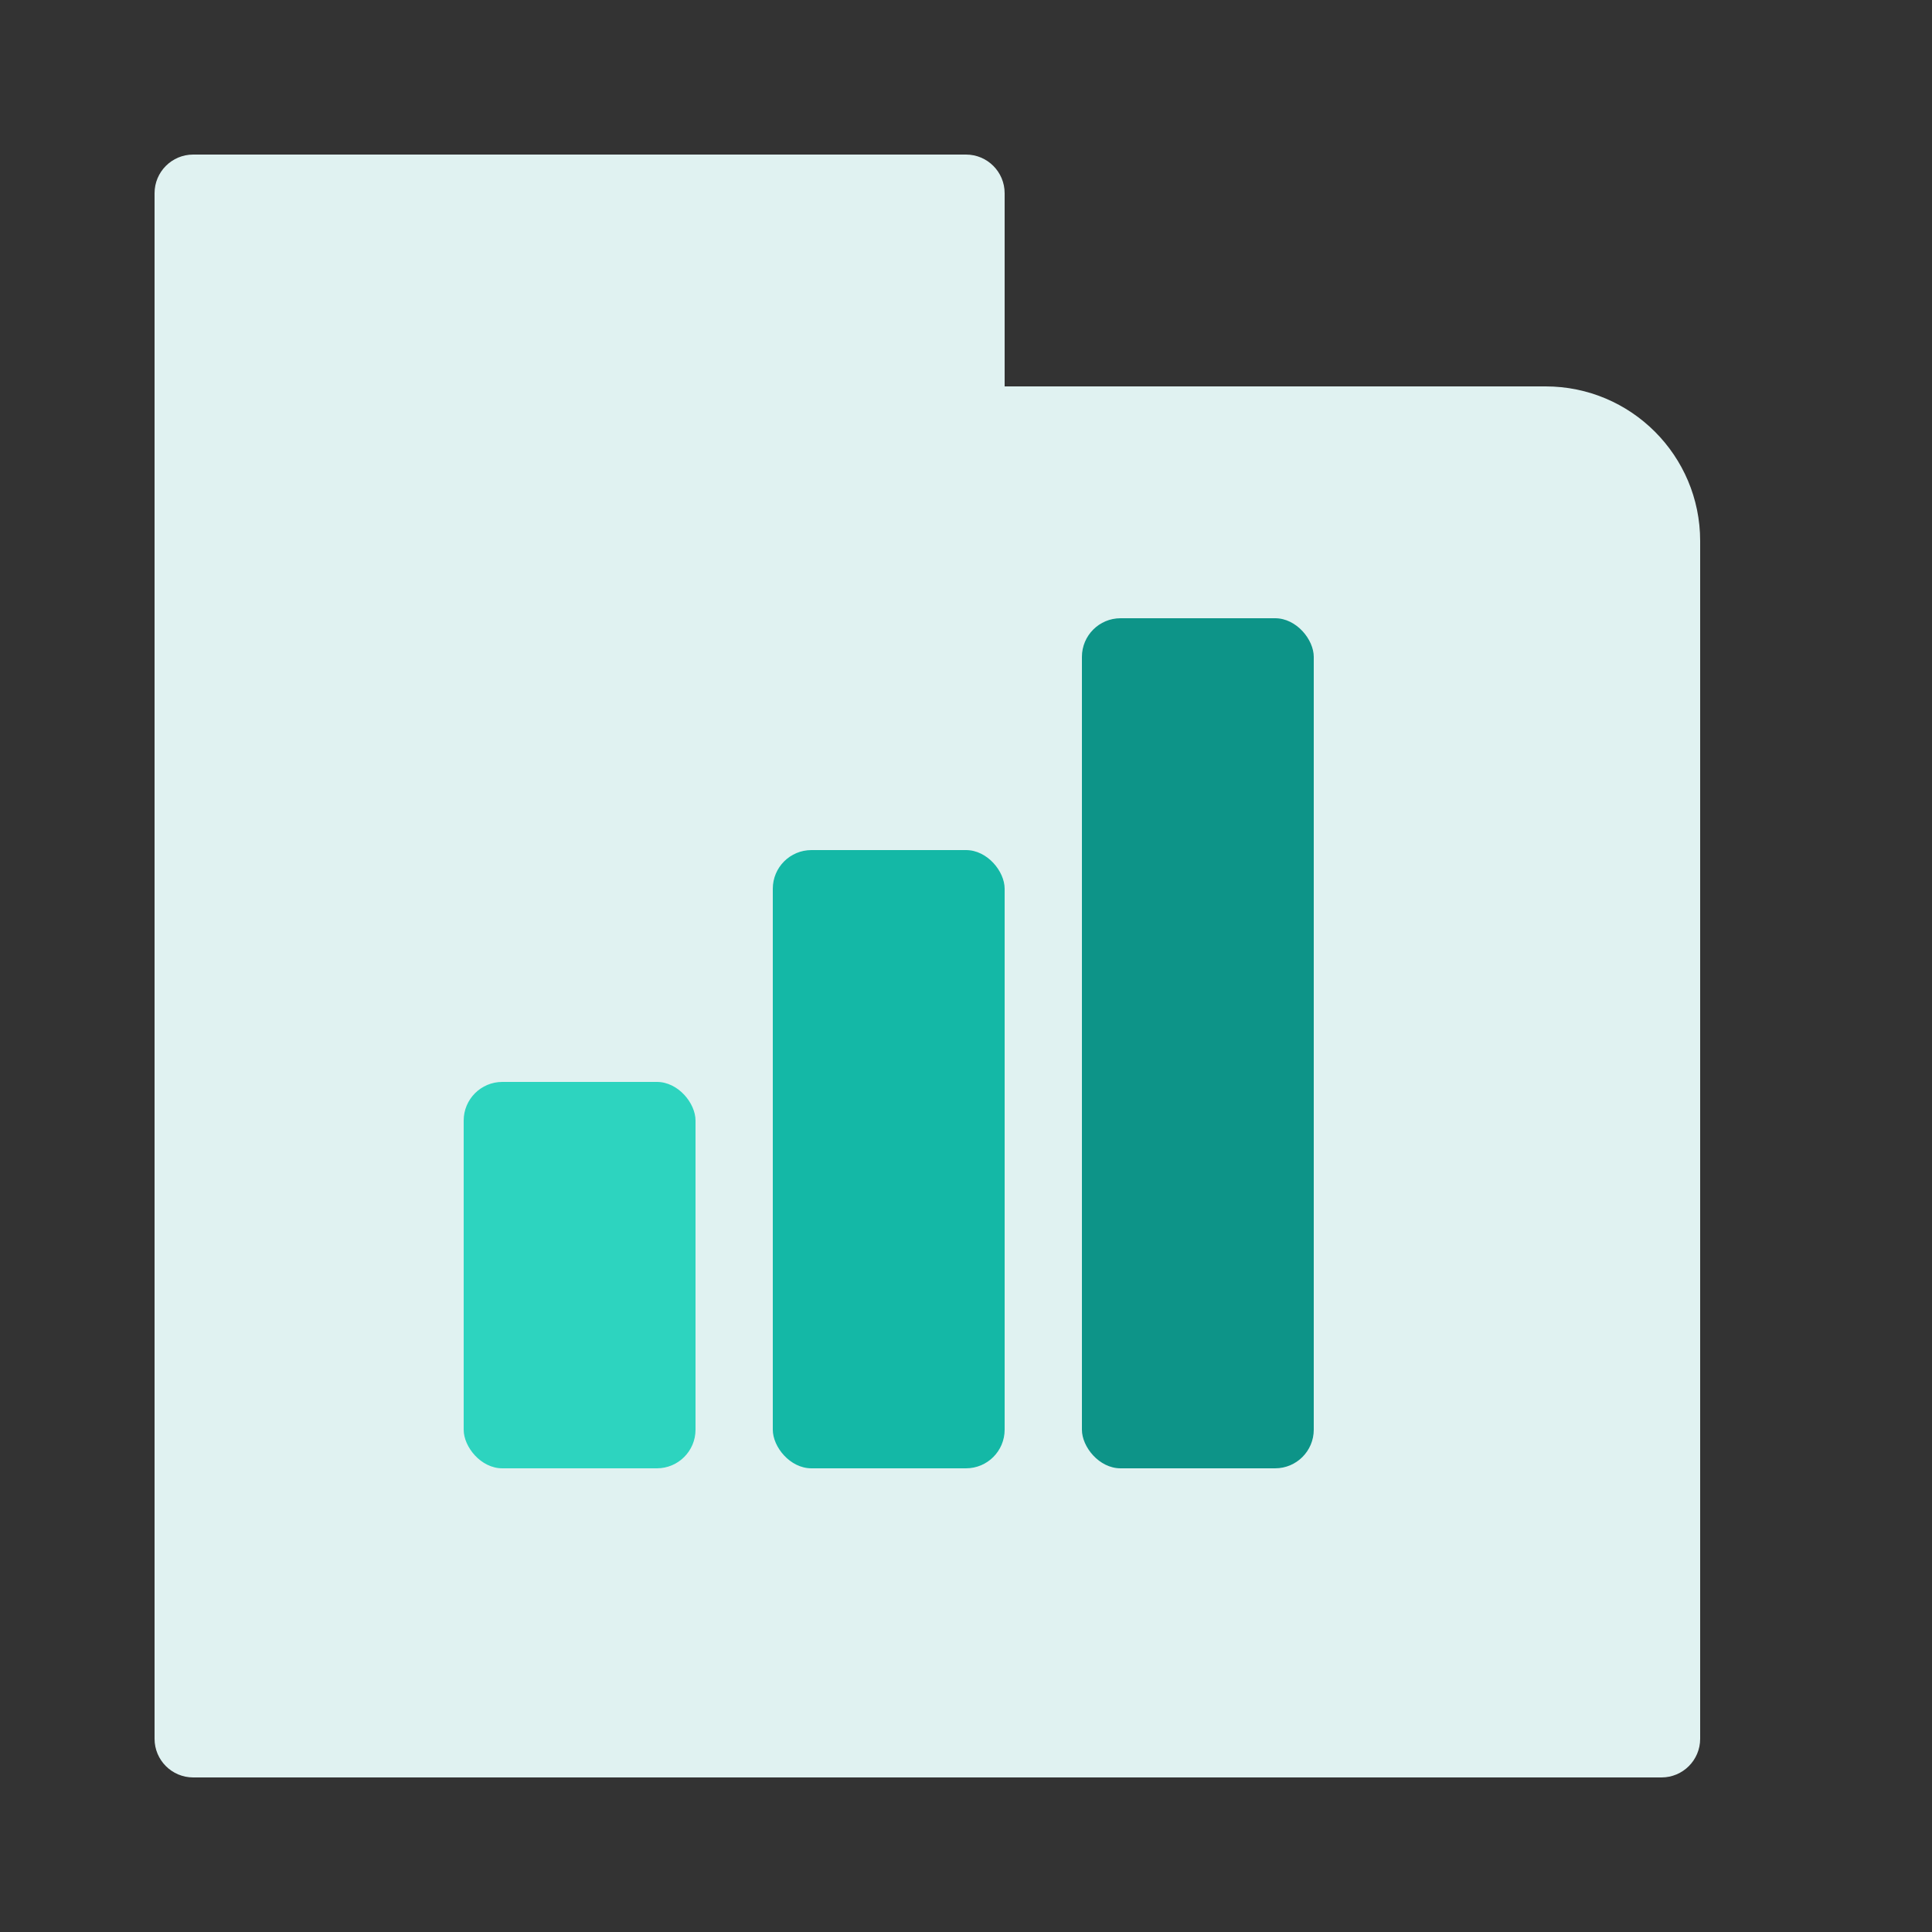 <svg
    width="50"
    height="50"
    viewBox="0 0 50 50"
    fill="none"
    xmlns="http://www.w3.org/2000/svg"
>
  <rect x="0" y="0" width="50" height="50" fill="#333333" stroke="none"/>
  <!-- Abstract Tab Icon -->
  <g id="icon">
    <!-- Tab shape background -->
    <path
            d="M4 5C4 4.448 4.448 4 5 4H25C25.552 4 26 4.448 26 5V10H40C42.209 10 44 11.791 44 14V45C44 45.552 43.552 46 43 46H5C4.448 46 4 45.552 4 45V5Z"
            fill="#e0f2f1"
        /> <!-- Light Teal Background -->

    <!-- Vertical bars representing a chart -->
    <rect
            x="12"
            y="28"
            width="6"
            height="10"
            rx="1"
            fill="#2dd4bf"
        /> <!-- Teal Bar 1 -->
    <rect
            x="20"
            y="22"
            width="6"
            height="16"
            rx="1"
            fill="#14b8a6"
        /> <!-- Medium Teal Bar 2 -->
    <rect
            x="28"
            y="16"
            width="6"
            height="22"
            rx="1"
            fill="#0d9488"
        /> <!-- Dark Teal Bar 3 -->
  </g>
</svg>
